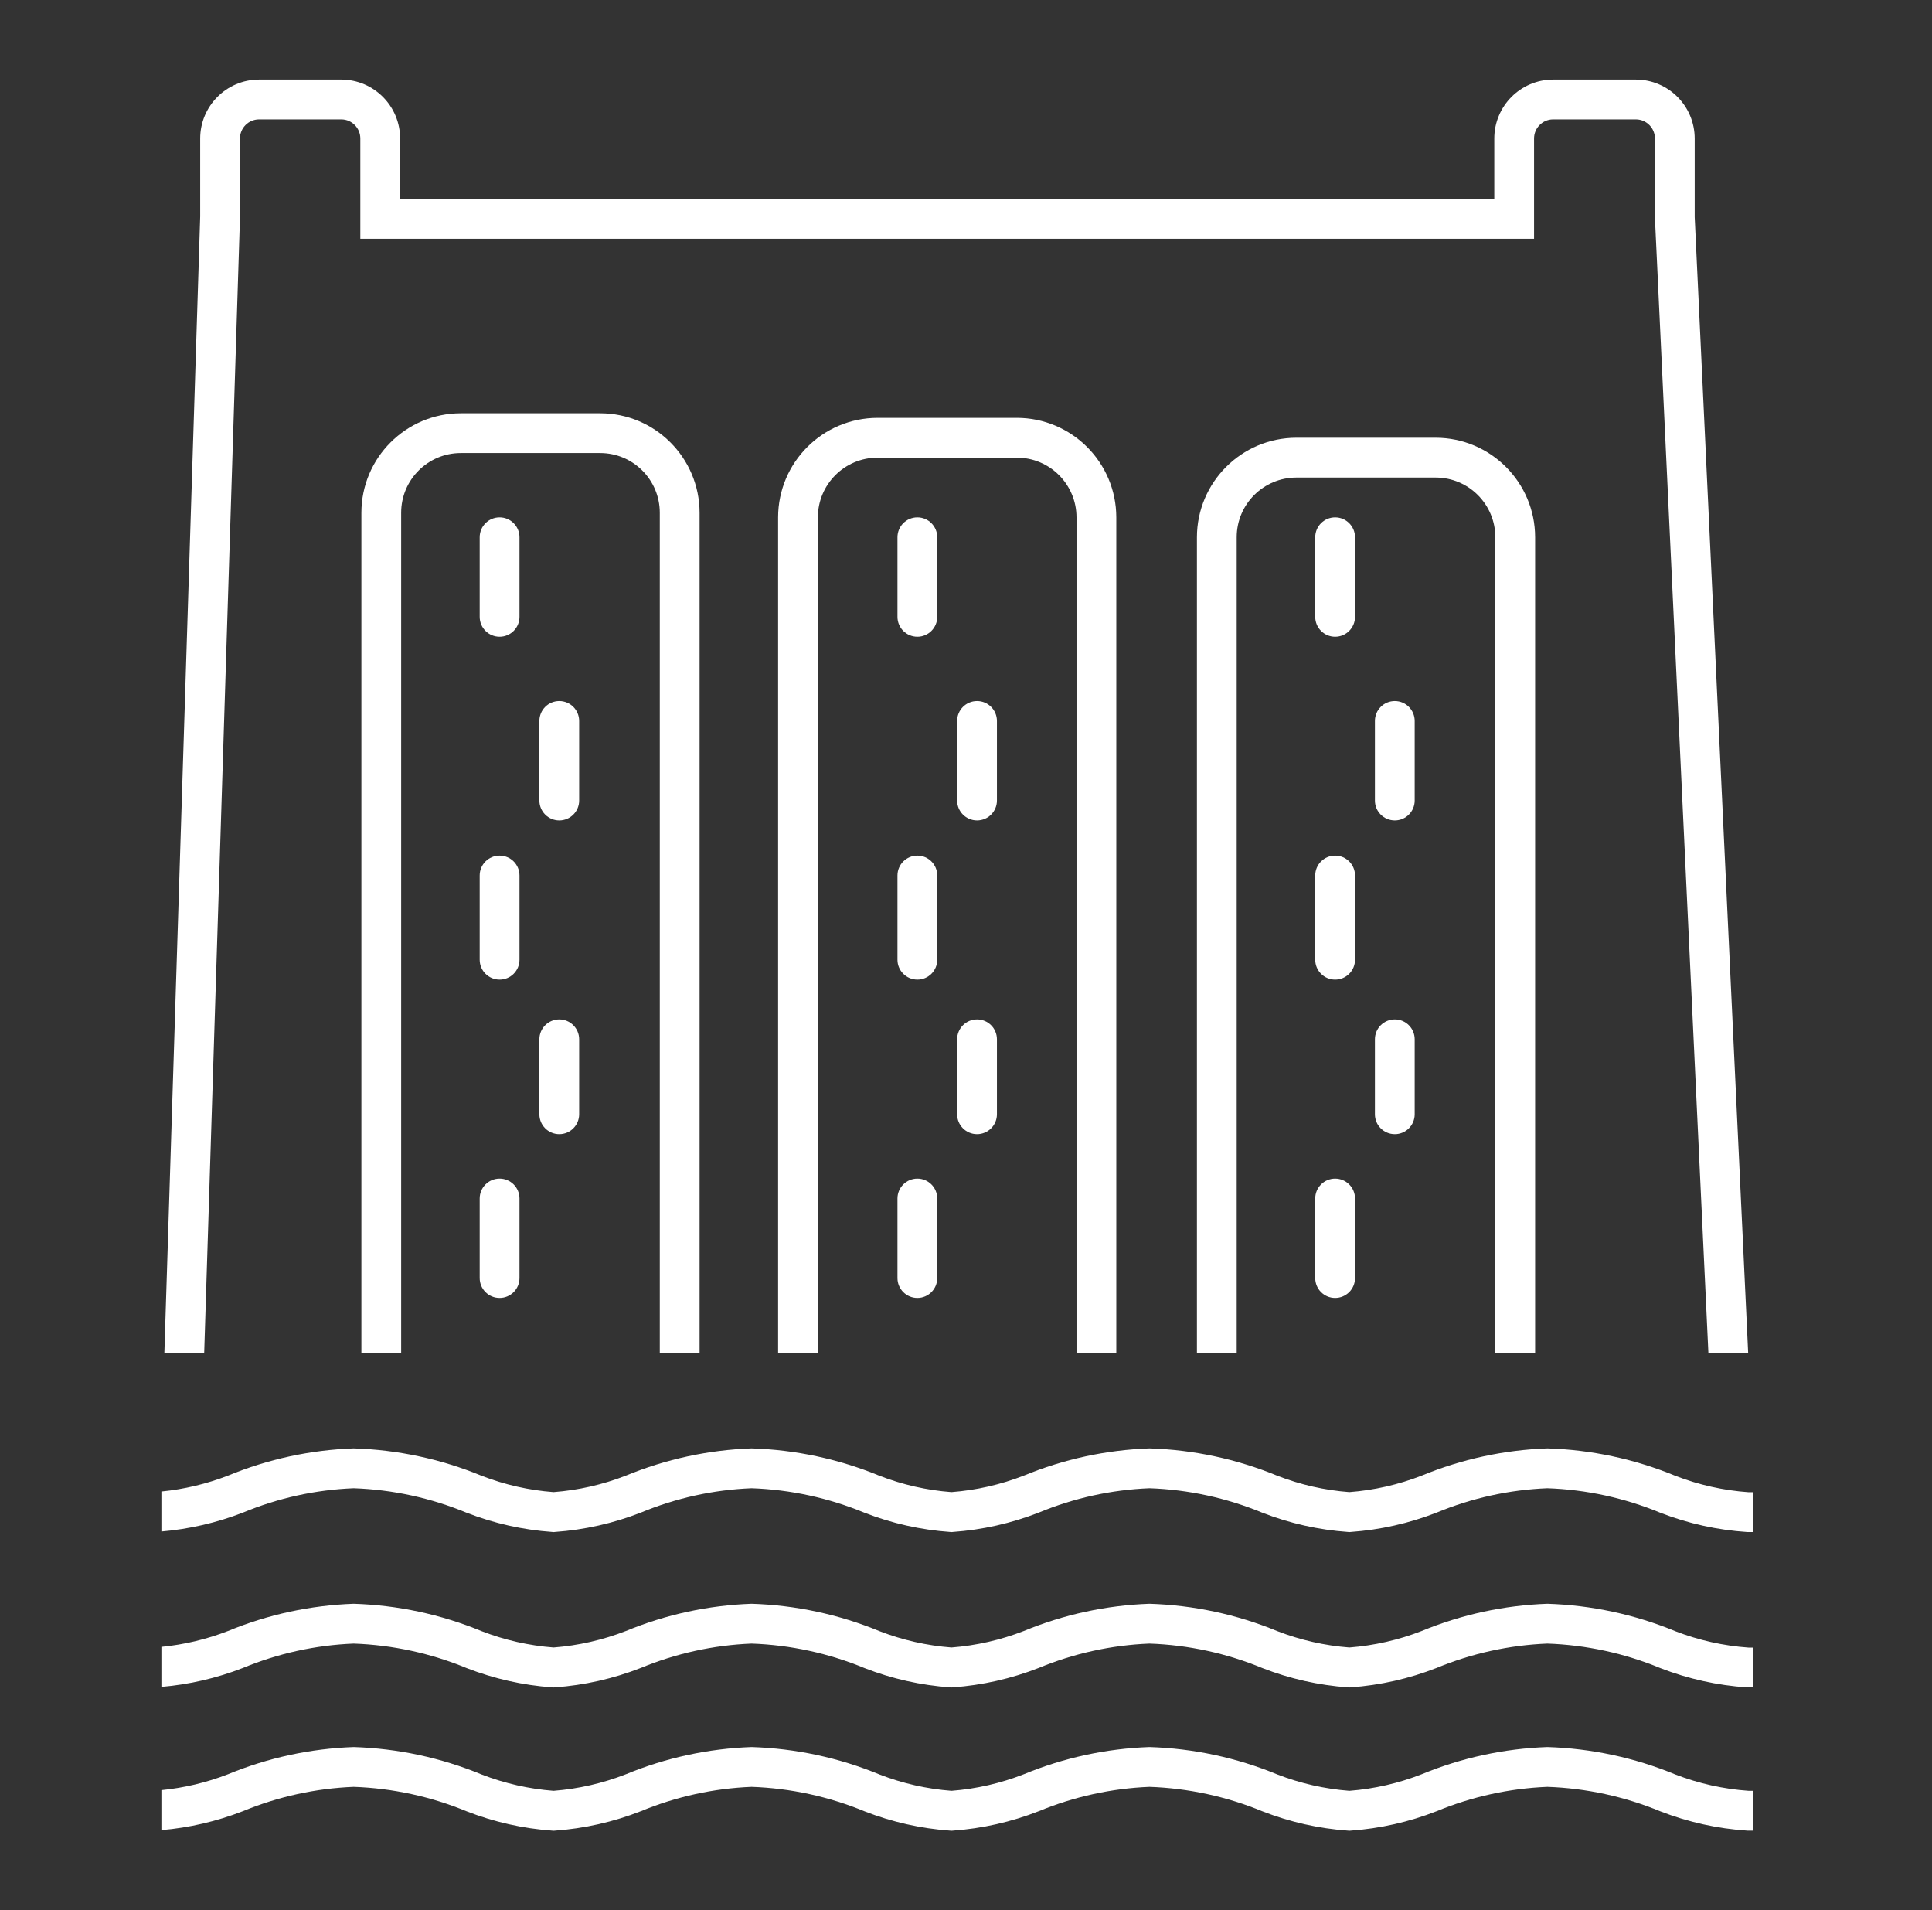 <svg width="87" height="86" viewBox="0 0 87 86" fill="none" xmlns="http://www.w3.org/2000/svg">
<rect x="0" y="0" width="87" height="86" fill="#333333" stroke="none"/>
<path d="M42.205 39.417C42.205 38.922 41.804 38.521 41.31 38.521C40.815 38.521 40.414 38.922 40.414 39.417V43.208C40.414 43.703 40.815 44.104 41.31 44.104C41.804 44.104 42.205 43.703 42.205 43.208V39.417Z" fill="white"/>
<path d="M63.705 32.458C63.705 31.963 63.304 31.562 62.81 31.562C62.315 31.562 61.914 31.963 61.914 32.458V36.041C61.914 36.536 62.315 36.937 62.81 36.937C63.304 36.937 63.705 36.536 63.705 36.041V32.458Z" fill="white"/>
<path d="M50.268 60.917V23.292C50.265 20.819 48.261 18.816 45.789 18.812H39.518C37.045 18.816 35.042 20.819 35.039 23.292V60.917H36.83V23.292C36.83 21.807 38.034 20.604 39.518 20.604H45.789C47.273 20.604 48.476 21.807 48.476 23.292V60.917H50.268Z" fill="white"/>
<path d="M42.205 24.188C42.205 23.693 41.804 23.292 41.31 23.292C40.815 23.292 40.414 23.693 40.414 24.188V27.771C40.414 28.266 40.815 28.667 41.31 28.667C41.804 28.667 42.205 28.266 42.205 27.771V24.188Z" fill="white"/>
<path d="M60.122 53.062C59.627 53.062 59.226 53.463 59.226 53.958V57.541C59.226 58.036 59.627 58.437 60.122 58.437C60.617 58.437 61.018 58.036 61.018 57.541V53.958C61.018 53.463 60.617 53.062 60.122 53.062Z" fill="white"/>
<path d="M61.018 24.188C61.018 23.693 60.617 23.292 60.122 23.292C59.627 23.292 59.226 23.693 59.226 24.188V27.771C59.226 28.266 59.627 28.667 60.122 28.667C60.617 28.667 61.018 28.266 61.018 27.771V24.188Z" fill="white"/>
<path d="M61.018 39.417C61.018 38.922 60.617 38.521 60.122 38.521C59.627 38.521 59.226 38.922 59.226 39.417V43.208C59.226 43.703 59.627 44.104 60.122 44.104C60.617 44.104 61.018 43.703 61.018 43.208V39.417Z" fill="white"/>
<path d="M62.81 45.895C62.315 45.895 61.914 46.296 61.914 46.791V50.167C61.914 50.661 62.315 51.062 62.81 51.062C63.304 51.062 63.705 50.661 63.705 50.167V46.791C63.705 46.296 63.304 45.895 62.81 45.895Z" fill="white"/>
<path d="M41.31 53.062C40.815 53.062 40.414 53.463 40.414 53.958V57.541C40.414 58.036 40.815 58.437 41.31 58.437C41.804 58.437 42.205 58.036 42.205 57.541V53.958C42.205 53.463 41.804 53.062 41.31 53.062Z" fill="white"/>
<path d="M69.128 60.917V24.188C69.125 21.715 67.121 19.711 64.649 19.708H58.378C55.905 19.711 53.902 21.715 53.899 24.188V60.917H55.69V24.188C55.69 22.703 56.894 21.5 58.378 21.5H64.649C66.133 21.5 67.336 22.703 67.336 24.188V60.917H69.128Z" fill="white"/>
<path d="M25.185 45.895C24.69 45.895 24.289 46.296 24.289 46.791V50.167C24.289 50.661 24.69 51.062 25.185 51.062C25.679 51.062 26.08 50.661 26.08 50.167V46.791C26.08 46.296 25.679 45.895 25.185 45.895Z" fill="white"/>
<path d="M26.08 32.458C26.08 31.963 25.679 31.562 25.185 31.562C24.69 31.562 24.289 31.963 24.289 32.458V36.041C24.289 36.536 24.69 36.937 25.185 36.937C25.679 36.937 26.08 36.536 26.08 36.041V32.458Z" fill="white"/>
<path d="M22.497 53.062C22.002 53.062 21.601 53.463 21.601 53.958V57.541C21.601 58.036 22.002 58.437 22.497 58.437C22.992 58.437 23.393 58.036 23.393 57.541V53.958C23.393 53.463 22.992 53.062 22.497 53.062Z" fill="white"/>
<path d="M9.195 60.917L10.807 9.771V6.243C10.803 5.769 11.183 5.381 11.658 5.375H15.375C15.85 5.38 16.23 5.769 16.226 6.243V10.75H69.08V6.243C69.076 5.769 69.457 5.38 69.931 5.375H73.672C74.146 5.38 74.526 5.769 74.523 6.243V9.813L76.931 60.917H78.722L76.314 9.771V6.243C76.317 4.78 75.135 3.59 73.672 3.583H69.931C68.468 3.59 67.286 4.78 67.289 6.243V8.958H18.018V6.243C18.021 4.78 16.839 3.59 15.375 3.583H11.658C10.194 3.59 9.012 4.78 9.015 6.243V9.743L7.402 60.917H9.195Z" fill="white"/>
<path d="M43.997 45.895C43.502 45.895 43.101 46.296 43.101 46.791V50.167C43.101 50.661 43.502 51.062 43.997 51.062C44.492 51.062 44.893 50.661 44.893 50.167V46.791C44.893 46.296 44.492 45.895 43.997 45.895Z" fill="white"/>
<path d="M44.893 32.458C44.893 31.963 44.492 31.562 43.997 31.562C43.502 31.562 43.101 31.963 43.101 32.458V36.041C43.101 36.536 43.502 36.937 43.997 36.937C44.492 36.937 44.893 36.536 44.893 36.041V32.458Z" fill="white"/>
<path d="M31.503 60.917V23.084C31.5 20.611 29.496 18.608 27.024 18.605H20.753C18.28 18.608 16.277 20.611 16.274 23.084V60.917H18.065V23.084C18.065 21.599 19.269 20.396 20.753 20.396H27.024C28.508 20.396 29.711 21.599 29.711 23.084V60.917H31.503Z" fill="white"/>
<path d="M23.393 39.417C23.393 38.922 22.992 38.521 22.497 38.521C22.002 38.521 21.601 38.922 21.601 39.417V43.208C21.601 43.703 22.002 44.104 22.497 44.104C22.992 44.104 23.393 43.703 23.393 43.208V39.417Z" fill="white"/>
<path d="M23.393 24.188C23.393 23.693 22.992 23.292 22.497 23.292C22.002 23.292 21.601 23.693 21.601 24.188V27.771C21.601 28.266 22.002 28.667 22.497 28.667C22.992 28.667 23.393 28.266 23.393 27.771V24.188Z" fill="white"/>
<path d="M75.441 73.439C73.61 72.684 71.658 72.266 69.679 72.204C67.737 72.273 65.822 72.687 64.025 73.428C62.98 73.835 61.881 74.085 60.763 74.172C59.654 74.087 58.564 73.84 57.528 73.439C55.696 72.683 53.742 72.265 51.761 72.204C49.819 72.273 47.904 72.687 46.108 73.428C45.063 73.835 43.963 74.085 42.845 74.172C41.737 74.087 40.647 73.84 39.61 73.439C37.778 72.683 35.825 72.265 33.844 72.204C31.901 72.273 29.987 72.687 28.19 73.428C27.145 73.835 26.046 74.085 24.927 74.172C23.819 74.087 22.729 73.84 21.693 73.439C19.86 72.683 17.907 72.265 15.926 72.204C13.984 72.273 12.069 72.687 10.273 73.428C9.308 73.802 8.297 74.043 7.268 74.144V75.945C8.527 75.838 9.764 75.551 10.941 75.092C12.525 74.436 14.213 74.065 15.926 73.996C17.677 74.057 19.404 74.432 21.023 75.102C22.253 75.58 23.547 75.872 24.864 75.966L24.927 75.971L24.992 75.966C26.318 75.87 27.621 75.576 28.859 75.091C30.443 74.436 32.131 74.065 33.844 73.996C35.595 74.057 37.321 74.432 38.94 75.102C40.17 75.581 41.465 75.872 42.781 75.966L42.845 75.971L42.91 75.966C44.235 75.87 45.539 75.576 46.777 75.091C48.361 74.436 50.048 74.065 51.761 73.996C53.513 74.057 55.239 74.432 56.858 75.102C58.088 75.581 59.383 75.872 60.699 75.966L60.763 75.971L60.827 75.966C62.153 75.87 63.457 75.576 64.694 75.091C66.278 74.436 67.966 74.065 69.679 73.996C71.43 74.057 73.156 74.432 74.775 75.102C76.025 75.587 77.342 75.879 78.68 75.968H78.935V74.177H78.745C77.613 74.097 76.499 73.848 75.441 73.439Z" fill="white"/>
<path d="M78.744 67.181C77.613 67.101 76.501 66.852 75.444 66.443C73.613 65.688 71.659 65.269 69.679 65.209C67.737 65.277 65.822 65.692 64.025 66.432C62.98 66.84 61.881 67.09 60.763 67.176C59.654 67.092 58.564 66.845 57.528 66.443C55.696 65.688 53.742 65.269 51.761 65.209C49.819 65.277 47.904 65.692 46.108 66.432C45.063 66.84 43.963 67.09 42.845 67.176C41.737 67.092 40.647 66.845 39.61 66.443C37.778 65.688 35.825 65.269 33.845 65.209C31.902 65.277 29.987 65.692 28.19 66.432C27.145 66.84 26.046 67.09 24.927 67.176C23.819 67.092 22.729 66.845 21.693 66.443C19.861 65.688 17.907 65.269 15.927 65.209C13.984 65.277 12.07 65.692 10.273 66.432C9.308 66.806 8.297 67.047 7.268 67.149L7.268 68.95C8.527 68.842 9.763 68.555 10.941 68.098C12.525 67.441 14.213 67.07 15.926 67.001C17.677 67.063 19.403 67.437 21.022 68.108C22.252 68.586 23.547 68.877 24.864 68.97L24.927 68.976L24.99 68.97C26.316 68.876 27.62 68.582 28.858 68.098C30.443 67.441 32.13 67.07 33.844 67.001C35.595 67.063 37.32 67.437 38.939 68.108C40.169 68.586 41.465 68.877 42.781 68.97L42.844 68.976L42.908 68.97C44.234 68.876 45.538 68.582 46.776 68.098C48.36 67.442 50.047 67.07 51.76 67.001C53.512 67.062 55.238 67.437 56.857 68.108C58.087 68.586 59.382 68.877 60.699 68.97L60.762 68.976L60.825 68.97C62.151 68.876 63.455 68.582 64.694 68.098C66.277 67.442 67.965 67.07 69.678 67.001C71.429 67.062 73.155 67.437 74.774 68.108C76.025 68.593 77.341 68.885 78.679 68.973H78.935V67.181H78.744Z" fill="white"/>
<path d="M75.441 79.889C73.61 79.133 71.658 78.715 69.679 78.654C67.737 78.722 65.822 79.136 64.025 79.877C62.98 80.286 61.881 80.538 60.763 80.625C59.654 80.54 58.564 80.293 57.527 79.891C55.695 79.135 53.742 78.715 51.761 78.654C49.819 78.722 47.904 79.136 46.108 79.877C45.063 80.286 43.964 80.538 42.845 80.625C41.736 80.54 40.646 80.293 39.609 79.891C37.778 79.135 35.825 78.716 33.845 78.654C31.902 78.722 29.987 79.136 28.19 79.877C27.145 80.286 26.046 80.538 24.927 80.625C23.819 80.54 22.729 80.293 21.692 79.891C19.86 79.135 17.907 78.716 15.927 78.654C13.985 78.722 12.07 79.136 10.273 79.877C9.308 80.251 8.297 80.492 7.268 80.594V82.394C8.527 82.287 9.764 81.999 10.941 81.54C12.526 80.885 14.213 80.515 15.927 80.446C17.678 80.507 19.404 80.881 21.023 81.551C22.253 82.031 23.548 82.323 24.865 82.417L24.927 82.422L24.991 82.417C26.317 82.322 27.621 82.027 28.859 81.542C30.444 80.886 32.131 80.515 33.845 80.446C35.596 80.507 37.321 80.881 38.94 81.551C40.17 82.031 41.465 82.323 42.782 82.417L42.845 82.422L42.909 82.417C44.235 82.322 45.539 82.027 46.777 81.542C48.361 80.887 50.048 80.516 51.761 80.446C53.512 80.507 55.239 80.881 56.858 81.551C58.088 82.031 59.383 82.323 60.7 82.417L60.763 82.422L60.826 82.417C62.152 82.322 63.456 82.027 64.694 81.542C66.278 80.887 67.966 80.516 69.679 80.446C71.43 80.507 73.156 80.881 74.775 81.551C76.025 82.037 77.342 82.328 78.68 82.417H78.935V80.625H78.744C77.612 80.546 76.499 80.297 75.441 79.889Z" fill="white"/>
</svg>
